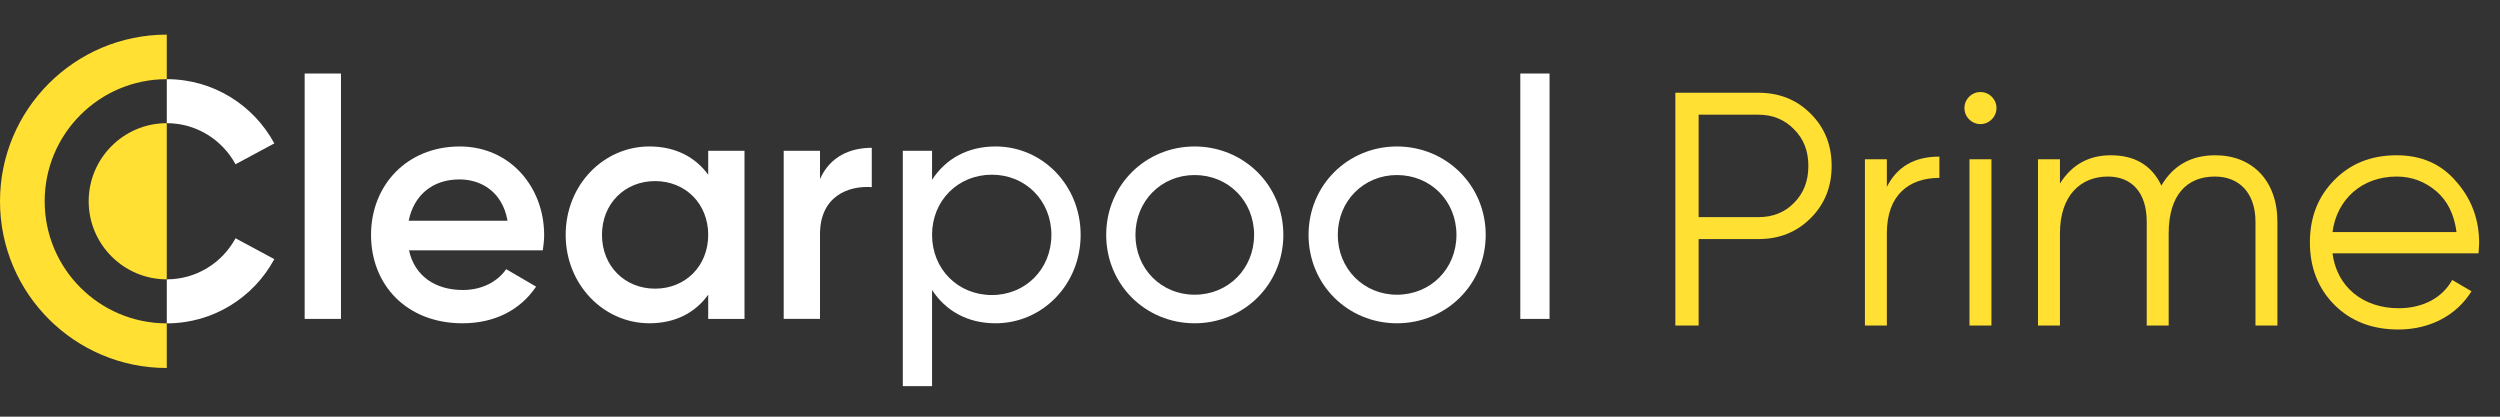 <svg id="img" width="192" height="32" viewBox="0 0 192 32" fill="none" xmlns="http://www.w3.org/2000/svg" xmlns:xlink="http://www.w3.org/1999/xlink">
<rect x="0" y="0" width="192" height="32" fill="#333333" stroke="none"/>
<path d="M128.667 7.124V25H130.455V18.36H135.052C136.661 18.36 137.988 17.824 139.061 16.751C140.134 15.679 140.67 14.351 140.67 12.742C140.67 11.133 140.134 9.805 139.061 8.732C137.988 7.66 136.661 7.124 135.052 7.124H128.667ZM130.455 16.675V8.809H135.052C136.15 8.809 137.069 9.192 137.784 9.933C138.525 10.673 138.882 11.593 138.882 12.742C138.882 13.891 138.525 14.836 137.784 15.577C137.069 16.317 136.15 16.675 135.052 16.675H130.455Z" fill="#ffe033"/>
<path d="M144.911 12.231H143.226V25H144.911V17.901C144.911 14.964 146.622 13.661 148.946 13.661V12.027C147.031 12.027 145.703 12.793 144.911 14.351V12.231Z" fill="#ffe033"/>
<path d="M152.967 9.167C153.452 8.681 153.452 7.915 152.967 7.43C152.482 6.945 151.716 6.945 151.23 7.43C150.745 7.915 150.745 8.681 151.23 9.167C151.716 9.652 152.482 9.652 152.967 9.167ZM152.942 25V12.231H151.256V25H152.942Z" fill="#ffe033"/>
<path d="M170.13 11.925C168.291 11.925 166.912 12.691 165.993 14.249C165.252 12.691 163.95 11.925 162.111 11.925C160.425 11.925 159.123 12.64 158.204 14.095V12.231H156.518V25H158.204V17.926C158.204 14.964 159.838 13.559 161.881 13.559C163.72 13.559 164.869 14.785 164.869 17.032V25H166.554V17.926C166.554 14.938 167.985 13.559 170.104 13.559C171.968 13.559 173.22 14.81 173.22 17.032V25H174.905V17.032C174.905 13.891 172.99 11.925 170.13 11.925Z" fill="#ffe033"/>
<path d="M184.064 11.925C182.098 11.925 180.515 12.563 179.263 13.84C178.012 15.117 177.399 16.7 177.399 18.616C177.399 20.556 178.038 22.165 179.289 23.417C180.54 24.668 182.175 25.306 184.192 25.306C186.669 25.306 188.687 24.183 189.81 22.37L188.329 21.501C187.614 22.804 186.159 23.672 184.218 23.672C181.485 23.672 179.468 22.038 179.136 19.458H190.347C190.372 19.126 190.398 18.845 190.398 18.667C190.398 16.853 189.81 15.27 188.636 13.942C187.486 12.589 185.954 11.925 184.064 11.925ZM184.064 13.559C185.214 13.559 186.235 13.942 187.103 14.683C187.972 15.423 188.482 16.47 188.661 17.824H179.136C179.468 15.296 181.409 13.559 184.064 13.559Z" fill="#ffe033"/>
<path fill-rule="evenodd" clip-rule="evenodd" d="M12.809 24.834C16.379 24.834 19.483 22.838 21.066 19.902L18.088 18.299C17.073 20.176 15.087 21.454 12.809 21.454V24.834ZM12.809 9.46C15.087 9.46 17.073 10.739 18.088 12.615L21.067 11.013C19.482 8.076 16.379 6.081 12.809 6.08V9.46Z" fill="white"/>
<path fill-rule="evenodd" clip-rule="evenodd" d="M12.808 2.66C5.738 2.66 0 8.391 0 15.461C0 22.531 5.738 28.262 12.808 28.262V24.834H12.808C7.629 24.834 3.431 20.636 3.431 15.457C3.431 10.278 7.629 6.08 12.808 6.08H12.808V2.66ZM12.808 9.46H12.808C9.5 9.46 6.81 12.15 6.81 15.457C6.81 18.764 9.501 21.454 12.808 21.454H12.808V9.46Z" fill="#ffe033"/>
<path d="M23.398 5.646H26.186V24.492H23.398V5.646Z" fill="white"/>
<path d="M35.544 22.272C37.093 22.272 38.255 21.575 38.874 20.671L41.172 22.014C39.984 23.769 38.048 24.828 35.518 24.828C31.259 24.828 28.496 21.911 28.496 18.038C28.496 14.218 31.259 11.249 35.312 11.249C39.158 11.249 41.791 14.347 41.791 18.064C41.791 18.452 41.739 18.865 41.688 19.226H31.413C31.852 21.239 33.479 22.272 35.544 22.272ZM38.978 16.954C38.59 14.734 36.964 13.779 35.286 13.779C33.195 13.779 31.775 15.018 31.387 16.954H38.978Z" fill="white"/>
<path d="M57.178 11.584V24.492H54.39V22.633C53.409 24.001 51.886 24.827 49.873 24.827C46.362 24.827 43.444 21.859 43.444 18.038C43.444 14.191 46.362 11.248 49.873 11.248C51.886 11.248 53.409 12.074 54.39 13.417V11.584H57.178ZM54.39 18.038C54.39 15.637 52.635 13.907 50.311 13.907C47.988 13.907 46.232 15.637 46.232 18.038C46.232 20.439 47.988 22.169 50.311 22.169C52.635 22.169 54.39 20.439 54.39 18.038Z" fill="white"/>
<path d="M66.952 11.351V14.371C65.119 14.242 62.976 15.094 62.976 17.986V24.491H60.188V11.584H62.976V13.753C63.751 11.997 65.326 11.351 66.952 11.351Z" fill="white"/>
<path d="M82.993 18.038C82.993 21.859 80.05 24.828 76.461 24.828C74.267 24.828 72.615 23.847 71.582 22.272V29.655H69.336V11.584H71.582V13.804C72.615 12.229 74.267 11.248 76.461 11.248C80.05 11.248 82.993 14.217 82.993 18.038ZM80.747 18.038C80.747 15.405 78.759 13.417 76.177 13.417C73.57 13.417 71.582 15.405 71.582 18.038C71.582 20.671 73.57 22.659 76.177 22.659C78.759 22.659 80.747 20.671 80.747 18.038Z" fill="white"/>
<path d="M84.956 18.038C84.956 14.218 87.976 11.249 91.746 11.249C95.515 11.249 98.561 14.218 98.561 18.038C98.561 21.859 95.515 24.828 91.746 24.828C87.977 24.828 84.956 21.859 84.956 18.038ZM96.315 18.038C96.315 15.431 94.327 13.443 91.746 13.443C89.19 13.443 87.202 15.431 87.202 18.038C87.202 20.646 89.19 22.634 91.746 22.634C94.327 22.634 96.315 20.646 96.315 18.038Z" fill="white"/>
<path d="M100.497 18.039C100.497 14.218 103.517 11.249 107.286 11.249C111.056 11.249 114.102 14.218 114.102 18.039C114.102 21.86 111.056 24.828 107.286 24.828C103.517 24.828 100.497 21.859 100.497 18.039ZM111.856 18.039C111.856 15.431 109.868 13.443 107.286 13.443C104.731 13.443 102.742 15.431 102.742 18.039C102.742 20.646 104.731 22.634 107.286 22.634C109.868 22.634 111.856 20.646 111.856 18.039Z" fill="white"/>
<path d="M116.759 5.646H119.005V24.492H116.759V5.646Z" fill="white"/>
</svg>
